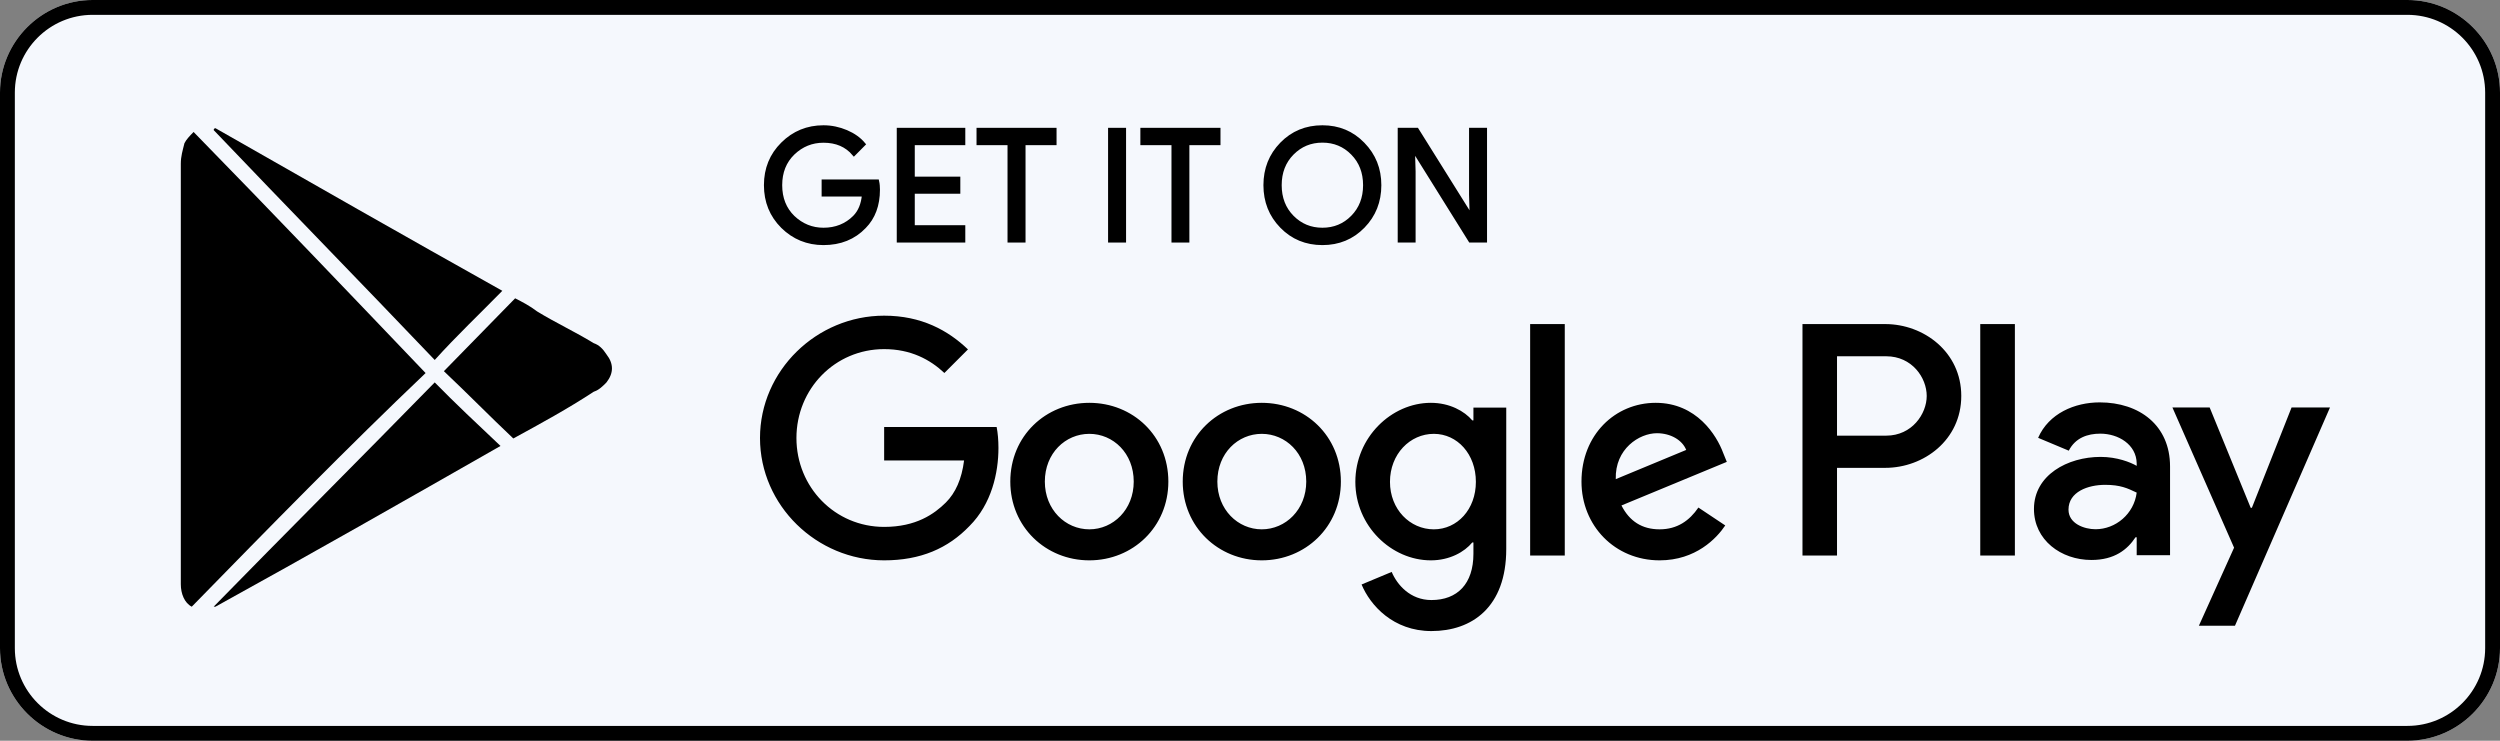 <svg width="108" height="32" viewBox="0 0 108 32" fill="none" xmlns="http://www.w3.org/2000/svg">
<rect x="0" y="0" width="108" height="32" fill="#808080" stroke="none"/>
<path d="M104 32H4C1.801 32 0 30.199 0 28V4C0 1.801 1.801 -6.70904e-07 4 -6.70904e-07H104C106.199 -6.70904e-07 108 1.801 108 4V28C108 30.199 106.199 32 104 32Z" fill="#F5F8FD"/>
<path d="M104 0.641C105.852 0.641 107.359 2.148 107.359 4V28C107.359 29.852 105.852 31.359 104 31.359H4C2.148 31.359 0.641 29.852 0.641 28V4C0.641 2.148 2.148 0.641 4 0.641H104ZM104 -6.70904e-07H4C1.801 -6.70904e-07 0 1.801 0 4V28C0 30.199 1.801 32 4 32H104C106.199 32 108 30.199 108 28V4C108 1.801 106.199 -6.70904e-07 104 -6.70904e-07Z" fill="black"/>
<path d="M37.934 8.195C37.934 8.863 37.734 9.398 37.34 9.797C36.887 10.27 36.297 10.508 35.574 10.508C34.883 10.508 34.293 10.266 33.809 9.789C33.324 9.305 33.082 8.711 33.082 8C33.082 7.289 33.324 6.695 33.809 6.215C34.293 5.734 34.883 5.492 35.574 5.492C35.918 5.492 36.246 5.563 36.559 5.695C36.871 5.828 37.125 6.008 37.309 6.23L36.891 6.652C36.57 6.273 36.133 6.086 35.574 6.086C35.07 6.086 34.633 6.262 34.262 6.617C33.895 6.973 33.711 7.434 33.711 8C33.711 8.566 33.895 9.031 34.262 9.387C34.633 9.738 35.07 9.918 35.574 9.918C36.109 9.918 36.559 9.738 36.914 9.383C37.148 9.148 37.281 8.824 37.316 8.41H35.574V7.832H37.898C37.926 7.957 37.934 8.078 37.934 8.195Z" fill="black" stroke="black" stroke-width="0.16" stroke-miterlimit="10"/>
<path d="M41.621 6.191H39.438V7.711H41.406V8.289H39.438V9.809H41.621V10.398H38.82V5.602H41.621V6.191Z" fill="black" stroke="black" stroke-width="0.16" stroke-miterlimit="10"/>
<path d="M44.223 10.398H43.605V6.191H42.266V5.602H45.563V6.191H44.223V10.398Z" fill="black" stroke="black" stroke-width="0.16" stroke-miterlimit="10"/>
<path d="M47.949 10.398V5.602H48.566V10.398H47.949Z" fill="black" stroke="black" stroke-width="0.16" stroke-miterlimit="10"/>
<path d="M51.301 10.398H50.688V6.191H49.344V5.602H52.645V6.191H51.301V10.398Z" fill="black" stroke="black" stroke-width="0.16" stroke-miterlimit="10"/>
<path d="M58.887 9.781C58.414 10.266 57.828 10.508 57.129 10.508C56.426 10.508 55.84 10.266 55.367 9.781C54.895 9.297 54.66 8.703 54.66 8C54.66 7.297 54.895 6.703 55.367 6.219C55.84 5.734 56.426 5.492 57.129 5.492C57.824 5.492 58.41 5.734 58.883 6.223C59.359 6.711 59.594 7.301 59.594 8C59.594 8.703 59.359 9.297 58.887 9.781ZM55.824 9.379C56.18 9.738 56.613 9.918 57.129 9.918C57.641 9.918 58.078 9.738 58.43 9.379C58.785 9.02 58.965 8.559 58.965 8C58.965 7.441 58.785 6.98 58.43 6.621C58.078 6.262 57.641 6.082 57.129 6.082C56.613 6.082 56.18 6.262 55.824 6.621C55.469 6.98 55.289 7.441 55.289 8C55.289 8.559 55.469 9.02 55.824 9.379Z" fill="black" stroke="black" stroke-width="0.16" stroke-miterlimit="10"/>
<path d="M60.461 10.398V5.602H61.211L63.543 9.332H63.57L63.543 8.41V5.602H64.16V10.398H63.516L61.074 6.484H61.047L61.074 7.41V10.398H60.461Z" fill="black" stroke="black" stroke-width="0.16" stroke-miterlimit="10"/>
<path d="M54.508 17.402C52.629 17.402 51.094 18.832 51.094 20.805C51.094 22.762 52.629 24.207 54.508 24.207C56.391 24.207 57.926 22.762 57.926 20.805C57.926 18.832 56.391 17.402 54.508 17.402ZM54.508 22.867C53.477 22.867 52.59 22.016 52.59 20.805C52.59 19.578 53.477 18.742 54.508 18.742C55.539 18.742 56.43 19.578 56.43 20.805C56.43 22.016 55.539 22.867 54.508 22.867ZM47.059 17.402C45.176 17.402 43.645 18.832 43.645 20.805C43.645 22.762 45.176 24.207 47.059 24.207C48.941 24.207 50.473 22.762 50.473 20.805C50.473 18.832 48.941 17.402 47.059 17.402ZM47.059 22.867C46.027 22.867 45.137 22.016 45.137 20.805C45.137 19.578 46.027 18.742 47.059 18.742C48.09 18.742 48.977 19.578 48.977 20.805C48.977 22.016 48.09 22.867 47.059 22.867ZM38.195 18.445V19.891H41.648C41.547 20.699 41.277 21.293 40.863 21.707C40.359 22.207 39.574 22.762 38.195 22.762C36.07 22.762 34.406 21.047 34.406 18.922C34.406 16.797 36.07 15.082 38.195 15.082C39.344 15.082 40.18 15.531 40.797 16.113L41.816 15.094C40.953 14.27 39.805 13.637 38.195 13.637C35.281 13.637 32.832 16.008 32.832 18.922C32.832 21.836 35.281 24.207 38.195 24.207C39.77 24.207 40.953 23.691 41.883 22.723C42.836 21.77 43.133 20.43 43.133 19.348C43.133 19.012 43.105 18.703 43.055 18.445H38.195ZM74.441 19.566C74.16 18.805 73.293 17.402 71.527 17.402C69.777 17.402 68.32 18.781 68.32 20.805C68.32 22.711 69.762 24.207 71.695 24.207C73.258 24.207 74.16 23.254 74.531 22.699L73.371 21.926C72.984 22.492 72.457 22.867 71.695 22.867C70.938 22.867 70.395 22.52 70.047 21.836L74.598 19.953L74.441 19.566ZM69.801 20.699C69.762 19.387 70.82 18.715 71.578 18.715C72.172 18.715 72.676 19.012 72.844 19.437L69.801 20.699ZM66.102 24H67.598V14H66.102V24ZM63.652 18.16H63.602C63.266 17.762 62.625 17.402 61.813 17.402C60.109 17.402 58.551 18.898 58.551 20.816C58.551 22.723 60.109 24.207 61.813 24.207C62.625 24.207 63.266 23.844 63.602 23.434H63.652V23.922C63.652 25.223 62.957 25.922 61.836 25.922C60.922 25.922 60.355 25.262 60.121 24.707L58.82 25.25C59.195 26.152 60.188 27.262 61.836 27.262C63.59 27.262 65.07 26.23 65.07 23.719V17.609H63.652V18.16ZM61.941 22.867C60.91 22.867 60.047 22.004 60.047 20.816C60.047 19.617 60.91 18.742 61.941 18.742C62.957 18.742 63.758 19.617 63.758 20.816C63.758 22.004 62.957 22.867 61.941 22.867ZM81.445 14H77.867V24H79.359V20.211H81.445C83.102 20.211 84.727 19.012 84.727 17.105C84.727 15.199 83.098 14 81.445 14ZM81.484 18.82H79.359V15.391H81.484C82.598 15.391 83.234 16.316 83.234 17.105C83.234 17.879 82.598 18.82 81.484 18.82ZM90.707 17.383C89.629 17.383 88.508 17.859 88.047 18.914L89.371 19.469C89.656 18.914 90.18 18.734 90.734 18.734C91.508 18.734 92.293 19.199 92.305 20.02V20.125C92.035 19.969 91.457 19.738 90.746 19.738C89.32 19.738 87.867 20.523 87.867 21.988C87.867 23.328 89.035 24.191 90.348 24.191C91.352 24.191 91.906 23.738 92.254 23.211H92.305V23.984H93.746V20.148C93.746 18.375 92.422 17.383 90.707 17.383ZM90.527 22.863C90.039 22.863 89.359 22.621 89.359 22.016C89.359 21.242 90.207 20.945 90.941 20.945C91.598 20.945 91.906 21.09 92.305 21.281C92.188 22.207 91.391 22.863 90.527 22.863ZM98.996 17.602L97.281 21.937H97.23L95.457 17.602H93.848L96.512 23.66L94.992 27.031H96.551L100.656 17.602H98.996ZM85.547 24H87.043V14H85.547V24Z" fill="black"/>
<path d="M8.284 26.209C7.968 26.047 7.811 25.643 7.811 25.24C7.811 25.159 7.811 24.998 7.811 24.917C7.811 18.942 7.811 12.968 7.811 7.074C7.811 6.751 7.889 6.509 7.968 6.186C8.047 6.024 8.205 5.863 8.363 5.701C11.757 9.173 15.071 12.645 18.386 16.116C14.992 19.346 11.678 22.737 8.284 26.209Z" fill="black"/>
<path d="M21.7 12.563C20.753 13.532 19.727 14.501 18.78 15.551C15.623 12.24 12.388 8.93 9.231 5.62C9.231 5.62 9.231 5.539 9.31 5.539C13.414 7.88 17.518 10.222 21.7 12.563Z" fill="black"/>
<path d="M9.231 26.208C12.388 22.979 15.623 19.749 18.78 16.52C19.648 17.408 20.596 18.296 21.622 19.265C17.518 21.606 13.414 23.947 9.31 26.208H9.231Z" fill="black"/>
<path d="M22.175 18.942C21.149 17.973 20.202 17.004 19.176 16.035C20.202 14.986 21.228 13.936 22.254 12.887C22.569 13.048 22.885 13.21 23.201 13.452C23.99 13.936 24.858 14.34 25.647 14.824C25.884 14.905 26.042 15.067 26.2 15.309C26.515 15.713 26.515 16.116 26.2 16.52C26.042 16.681 25.884 16.843 25.647 16.924C24.542 17.65 23.359 18.296 22.175 18.942Z" fill="black"/>
</svg>
